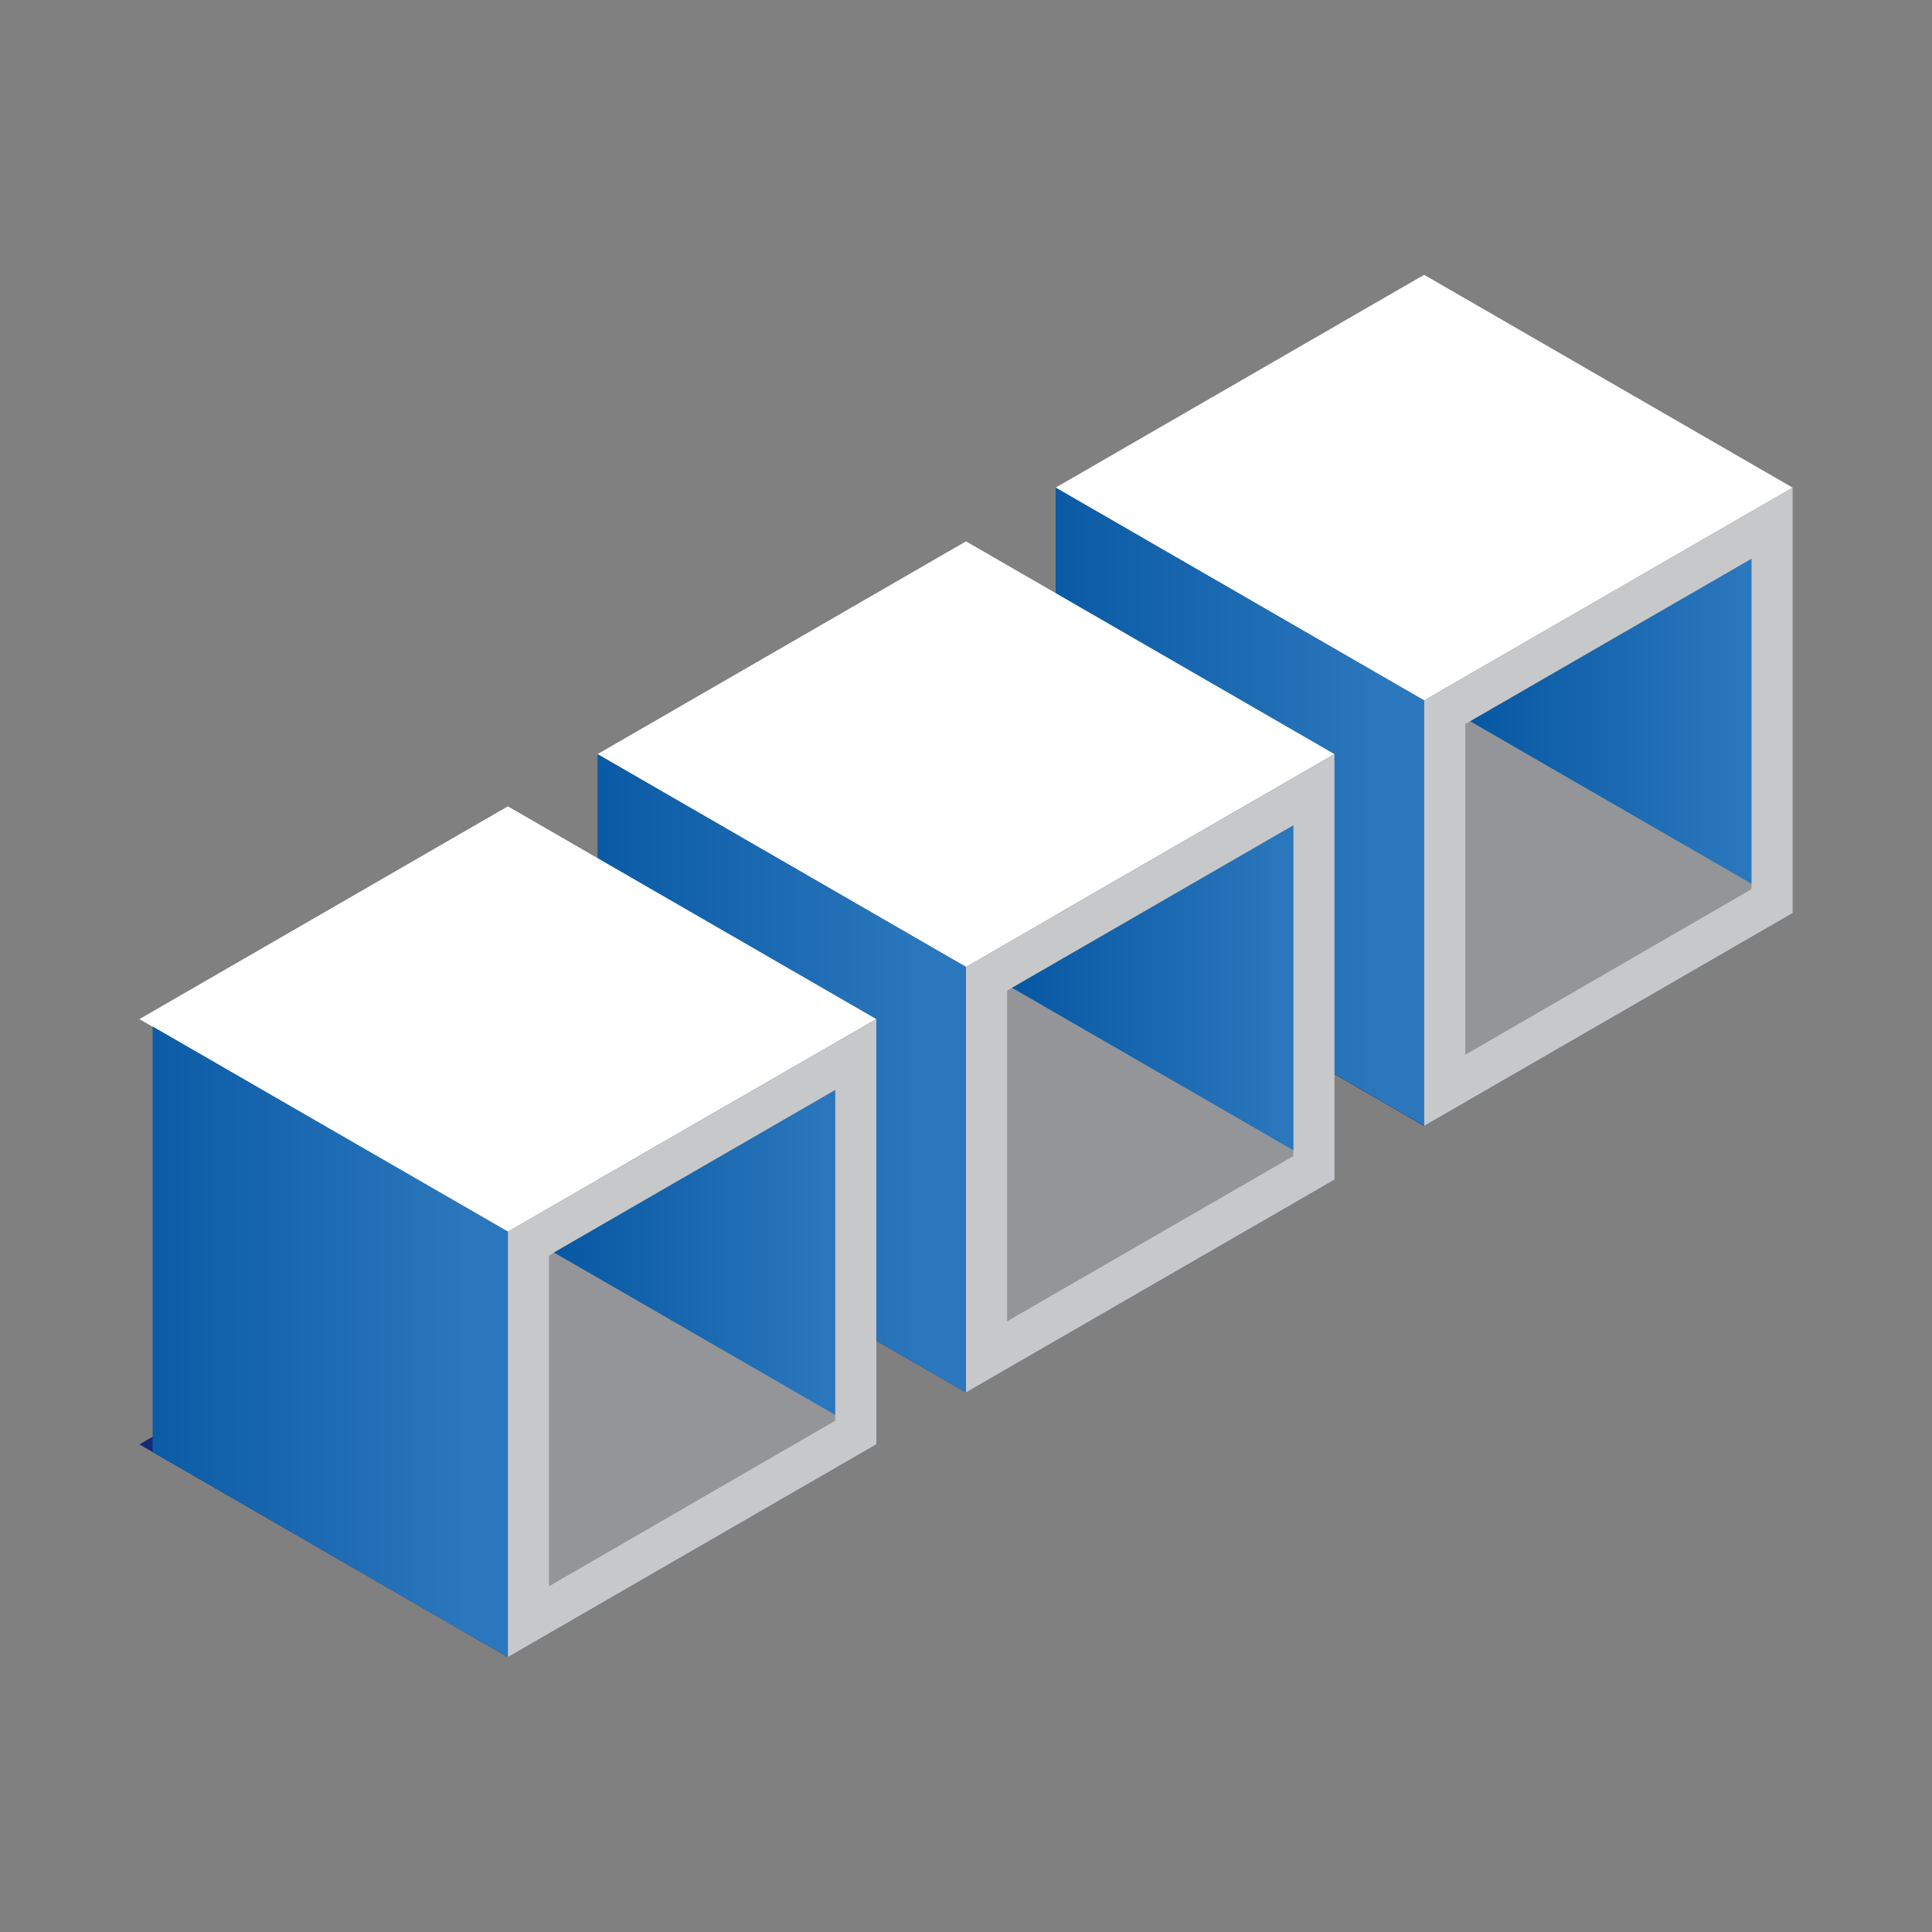<?xml version="1.0" encoding="UTF-8"?> <svg xmlns="http://www.w3.org/2000/svg" xmlns:xlink="http://www.w3.org/1999/xlink" id="_图层_2" data-name="图层_2" viewBox="0 0 62.92 62.92"><rect x="0" y="0" width="62.92" height="62.92" fill="#808080" stroke="none"/><defs><style> .cls-1 { fill: none; } .cls-2 { fill: url(#linear-gradient-5); } .cls-3 { fill: url(#linear-gradient-6); } .cls-4 { fill: url(#linear-gradient-4); } .cls-5 { fill: url(#linear-gradient-3); } .cls-6 { fill: url(#linear-gradient-2); } .cls-7 { fill: url(#linear-gradient); } .cls-8 { clip-path: url(#clippath-1); } .cls-9 { clip-path: url(#clippath-3); } .cls-10 { clip-path: url(#clippath-4); } .cls-11 { clip-path: url(#clippath-2); } .cls-12 { clip-path: url(#clippath-5); } .cls-13 { fill: #c6c8ca; } .cls-14 { fill: #fff; } .cls-15 { fill: #152a75; } .cls-16 { fill: #939598; } .cls-17 { clip-path: url(#clippath); } </style><clipPath id="clippath"><polygon class="cls-1" points="34.38 29.74 46.38 36.66 46.38 22.81 34.38 15.88 34.38 29.74"></polygon></clipPath><linearGradient id="linear-gradient" x1="-384.5" y1="1313.92" x2="-383.32" y2="1313.92" gradientTransform="translate(-3861.59 -13328) rotate(-180) scale(10.16 -10.16)" gradientUnits="userSpaceOnUse"><stop offset="0" stop-color="#2b77bd"></stop><stop offset="1" stop-color="#0556a2"></stop></linearGradient><clipPath id="clippath-1"><polygon class="cls-1" points="47.88 23.49 57.04 28.78 57.04 18.2 47.88 23.49"></polygon></clipPath><linearGradient id="linear-gradient-2" x1="-384.42" y1="1291.11" x2="-383.24" y2="1291.11" gradientTransform="translate(-2926.39 -9996.53) rotate(-180) scale(7.76 -7.76)" xlink:href="#linear-gradient"></linearGradient><clipPath id="clippath-2"><polygon class="cls-1" points="19.46 38.42 31.46 45.35 31.46 31.49 19.46 24.56 19.46 38.42"></polygon></clipPath><linearGradient id="linear-gradient-3" x1="-384.28" y1="1314.05" x2="-383.1" y2="1314.05" gradientTransform="translate(-3874.22 -13320.65) rotate(-180) scale(10.16 -10.16)" xlink:href="#linear-gradient"></linearGradient><clipPath id="clippath-3"><polygon class="cls-1" points="32.96 32.17 42.12 37.46 42.12 26.88 32.96 32.17"></polygon></clipPath><linearGradient id="linear-gradient-4" x1="-384.13" y1="1291.28" x2="-382.95" y2="1291.28" gradientTransform="translate(-2939.02 -9989.18) rotate(-180) scale(7.76 -7.76)" xlink:href="#linear-gradient"></linearGradient><clipPath id="clippath-4"><polygon class="cls-1" points="4.97 47.29 16.54 53.97 16.54 40.11 4.97 33.43 4.97 47.29"></polygon></clipPath><linearGradient id="linear-gradient-5" x1="-384.05" y1="1314.19" x2="-382.87" y2="1314.19" gradientTransform="translate(-3886.86 -13313.35) rotate(-180) scale(10.16 -10.16)" xlink:href="#linear-gradient"></linearGradient><clipPath id="clippath-5"><polygon class="cls-1" points="18.04 40.79 27.2 46.08 27.2 35.5 18.04 40.79"></polygon></clipPath><linearGradient id="linear-gradient-6" x1="-383.83" y1="1291.45" x2="-382.65" y2="1291.45" gradientTransform="translate(-2951.66 -9981.88) rotate(-180) scale(7.76 -7.76)" xlink:href="#linear-gradient"></linearGradient></defs><g id="Layer_1"><g><rect class="cls-1" width="62.92" height="62.92"></rect><g><polygon class="cls-14" points="46.38 8.95 58.38 15.88 46.38 22.81 34.38 15.88 46.38 8.95"></polygon><polygon class="cls-15" points="46.38 22.81 58.38 29.74 46.38 36.67 34.38 29.74 46.38 22.81"></polygon><g class="cls-17"><rect class="cls-7" x="34.38" y="15.88" width="12" height="20.79"></rect></g><polygon class="cls-13" points="58.38 15.88 46.38 22.81 46.38 36.67 58.38 29.74 58.38 15.88"></polygon><polygon class="cls-16" points="57.04 28.96 57.04 18.2 47.72 23.58 47.72 34.35 57.04 28.96"></polygon><g class="cls-8"><rect class="cls-6" x="47.88" y="18.2" width="9.16" height="10.58"></rect></g><polygon class="cls-14" points="31.46 17.63 43.46 24.56 31.46 31.49 19.46 24.56 31.46 17.63"></polygon><polygon class="cls-15" points="31.46 31.49 43.46 38.42 31.46 45.35 19.46 38.42 31.46 31.49"></polygon><g class="cls-11"><rect class="cls-5" x="19.46" y="24.56" width="12" height="20.79"></rect></g><polygon class="cls-13" points="43.46 24.56 31.46 31.49 31.46 45.35 43.46 38.42 43.46 24.56"></polygon><polygon class="cls-16" points="42.12 37.65 42.12 26.88 32.8 32.26 32.8 43.03 42.12 37.65"></polygon><g class="cls-9"><rect class="cls-4" x="32.96" y="26.88" width="9.16" height="10.58"></rect></g><polygon class="cls-14" points="16.54 26.26 28.54 33.19 16.54 40.11 4.54 33.19 16.54 26.26"></polygon><polygon class="cls-15" points="16.54 40.11 28.54 47.04 16.54 53.97 4.54 47.04 16.54 40.11"></polygon><g class="cls-10"><rect class="cls-2" x="4.97" y="33.43" width="11.57" height="20.54"></rect></g><polygon class="cls-13" points="28.54 33.19 16.54 40.11 16.54 53.97 28.54 47.04 28.54 33.19"></polygon><polygon class="cls-16" points="27.2 46.27 27.2 35.5 17.88 40.89 17.88 51.66 27.2 46.27"></polygon><g class="cls-12"><rect class="cls-3" x="18.04" y="35.5" width="9.16" height="10.58"></rect></g></g></g></g></svg> 